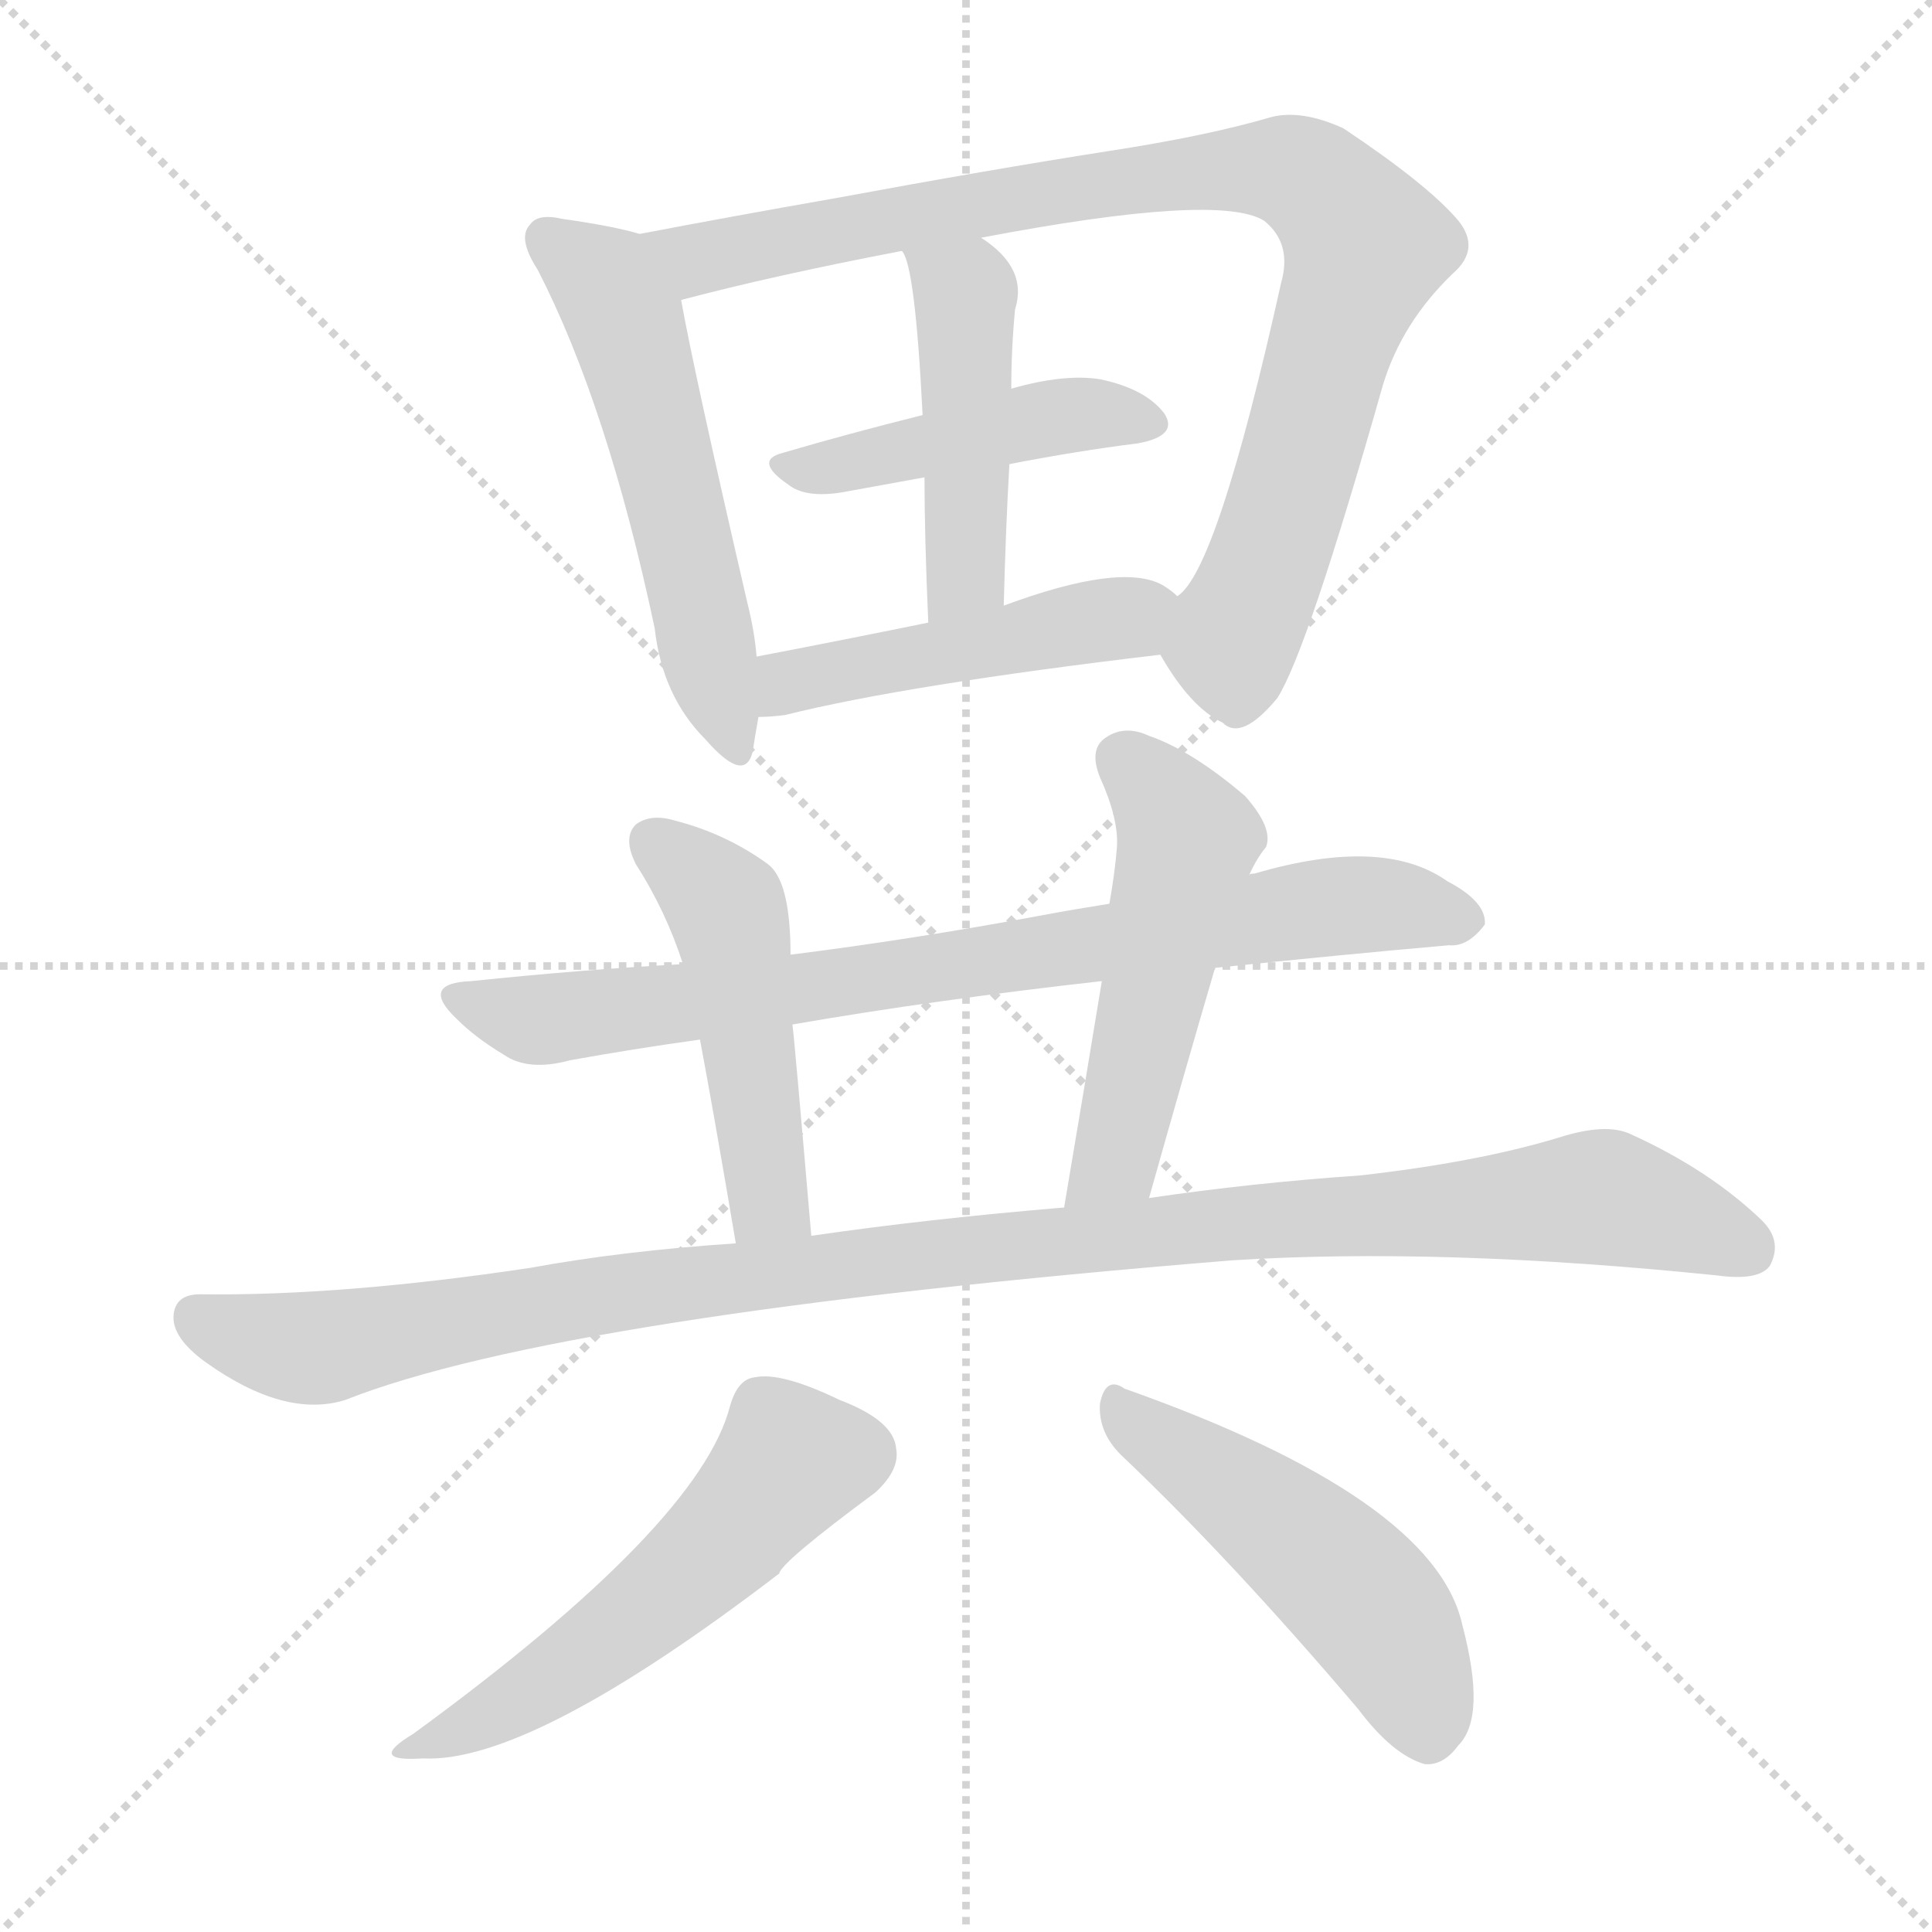 <svg version="1.1" viewBox="0 0 1024 1024" xmlns="http://www.w3.org/2000/svg">
  <g stroke="lightgray" stroke-dasharray="1,1" stroke-width="1" transform="scale(4, 4)">
    <line x1="0" y1="0" x2="256" y2="256"></line>
    <line x1="256" y1="0" x2="0" y2="256"></line>
    <line x1="128" y1="0" x2="128" y2="256"></line>
    <line x1="0" y1="128" x2="256" y2="128"></line>
  </g>
  <g transform="scale(1, -1) translate(0, -900)">
    <style type="text/css">
      
        @keyframes keyframes0 {
          from {
            stroke: blue;
            stroke-dashoffset: 547;
            stroke-width: 128;
          }
          64% {
            animation-timing-function: step-end;
            stroke: blue;
            stroke-dashoffset: 0;
            stroke-width: 128;
          }
          to {
            stroke: black;
            stroke-width: 1024;
          }
        }
        #make-me-a-hanzi-animation-0 {
          animation: keyframes0 0.695s both;
          animation-delay: 0s;
          animation-timing-function: linear;
        }
      
        @keyframes keyframes1 {
          from {
            stroke: blue;
            stroke-dashoffset: 901;
            stroke-width: 128;
          }
          75% {
            animation-timing-function: step-end;
            stroke: blue;
            stroke-dashoffset: 0;
            stroke-width: 128;
          }
          to {
            stroke: black;
            stroke-width: 1024;
          }
        }
        #make-me-a-hanzi-animation-1 {
          animation: keyframes1 0.983s both;
          animation-delay: 0.695s;
          animation-timing-function: linear;
        }
      
        @keyframes keyframes2 {
          from {
            stroke: blue;
            stroke-dashoffset: 451;
            stroke-width: 128;
          }
          59% {
            animation-timing-function: step-end;
            stroke: blue;
            stroke-dashoffset: 0;
            stroke-width: 128;
          }
          to {
            stroke: black;
            stroke-width: 1024;
          }
        }
        #make-me-a-hanzi-animation-2 {
          animation: keyframes2 0.617s both;
          animation-delay: 1.678s;
          animation-timing-function: linear;
        }
      
        @keyframes keyframes3 {
          from {
            stroke: blue;
            stroke-dashoffset: 462;
            stroke-width: 128;
          }
          60% {
            animation-timing-function: step-end;
            stroke: blue;
            stroke-dashoffset: 0;
            stroke-width: 128;
          }
          to {
            stroke: black;
            stroke-width: 1024;
          }
        }
        #make-me-a-hanzi-animation-3 {
          animation: keyframes3 0.626s both;
          animation-delay: 2.295s;
          animation-timing-function: linear;
        }
      
        @keyframes keyframes4 {
          from {
            stroke: blue;
            stroke-dashoffset: 473;
            stroke-width: 128;
          }
          61% {
            animation-timing-function: step-end;
            stroke: blue;
            stroke-dashoffset: 0;
            stroke-width: 128;
          }
          to {
            stroke: black;
            stroke-width: 1024;
          }
        }
        #make-me-a-hanzi-animation-4 {
          animation: keyframes4 0.635s both;
          animation-delay: 2.921s;
          animation-timing-function: linear;
        }
      
        @keyframes keyframes5 {
          from {
            stroke: blue;
            stroke-dashoffset: 795;
            stroke-width: 128;
          }
          72% {
            animation-timing-function: step-end;
            stroke: blue;
            stroke-dashoffset: 0;
            stroke-width: 128;
          }
          to {
            stroke: black;
            stroke-width: 1024;
          }
        }
        #make-me-a-hanzi-animation-5 {
          animation: keyframes5 0.897s both;
          animation-delay: 3.556s;
          animation-timing-function: linear;
        }
      
        @keyframes keyframes6 {
          from {
            stroke: blue;
            stroke-dashoffset: 483;
            stroke-width: 128;
          }
          61% {
            animation-timing-function: step-end;
            stroke: blue;
            stroke-dashoffset: 0;
            stroke-width: 128;
          }
          to {
            stroke: black;
            stroke-width: 1024;
          }
        }
        #make-me-a-hanzi-animation-6 {
          animation: keyframes6 0.643s both;
          animation-delay: 4.453s;
          animation-timing-function: linear;
        }
      
        @keyframes keyframes7 {
          from {
            stroke: blue;
            stroke-dashoffset: 510;
            stroke-width: 128;
          }
          62% {
            animation-timing-function: step-end;
            stroke: blue;
            stroke-dashoffset: 0;
            stroke-width: 128;
          }
          to {
            stroke: black;
            stroke-width: 1024;
          }
        }
        #make-me-a-hanzi-animation-7 {
          animation: keyframes7 0.665s both;
          animation-delay: 5.096s;
          animation-timing-function: linear;
        }
      
        @keyframes keyframes8 {
          from {
            stroke: blue;
            stroke-dashoffset: 1092;
            stroke-width: 128;
          }
          78% {
            animation-timing-function: step-end;
            stroke: blue;
            stroke-dashoffset: 0;
            stroke-width: 128;
          }
          to {
            stroke: black;
            stroke-width: 1024;
          }
        }
        #make-me-a-hanzi-animation-8 {
          animation: keyframes8 1.139s both;
          animation-delay: 5.761s;
          animation-timing-function: linear;
        }
      
        @keyframes keyframes9 {
          from {
            stroke: blue;
            stroke-dashoffset: 537;
            stroke-width: 128;
          }
          64% {
            animation-timing-function: step-end;
            stroke: blue;
            stroke-dashoffset: 0;
            stroke-width: 128;
          }
          to {
            stroke: black;
            stroke-width: 1024;
          }
        }
        #make-me-a-hanzi-animation-9 {
          animation: keyframes9 0.687s both;
          animation-delay: 6.9s;
          animation-timing-function: linear;
        }
      
        @keyframes keyframes10 {
          from {
            stroke: blue;
            stroke-dashoffset: 496;
            stroke-width: 128;
          }
          62% {
            animation-timing-function: step-end;
            stroke: blue;
            stroke-dashoffset: 0;
            stroke-width: 128;
          }
          to {
            stroke: black;
            stroke-width: 1024;
          }
        }
        #make-me-a-hanzi-animation-10 {
          animation: keyframes10 0.654s both;
          animation-delay: 7.587s;
          animation-timing-function: linear;
        }
      
    </style>
    
      <path d="M 339 776 Q 326 780 298 784 Q 285 787 281 781 Q 274 774 285 757 Q 322 685 347 567 Q 351 531 374 508 Q 395 484 399 502 Q 400 509 402 520 L 401 552 Q 400 565 396 581 Q 368 702 361 741 C 355 770 355 772 339 776 Z" fill="lightgray"></path>
    
      <path d="M 615 553 Q 631 525 648 517 Q 658 507 677 530 Q 693 555 733 696 Q 743 729 770 755 Q 785 768 773 783 Q 757 802 712 832 Q 690 842 674 838 Q 640 828 588 820 Q 524 810 443 795 Q 386 785 339 776 C 310 770 332 734 361 741 Q 410 754 478 767 L 520 774 Q 646 798 670 783 Q 685 771 679 750 Q 645 597 624 584 C 609 562 609 562 615 553 Z" fill="lightgray"></path>
    
      <path d="M 535 654 Q 571 661 603 665 Q 625 669 617 681 Q 607 694 583 699 Q 564 702 536 694 L 489 680 Q 449 670 415 660 Q 399 656 418 643 Q 427 636 446 639 L 490 647 L 535 654 Z" fill="lightgray"></path>
    
      <path d="M 532 579 Q 533 619 535 654 L 536 694 Q 536 715 538 736 Q 545 758 520 774 C 496 791 466 794 478 767 Q 485 760 489 680 L 490 647 Q 490 616 492 570 C 493 540 531 549 532 579 Z" fill="lightgray"></path>
    
      <path d="M 402 520 Q 408 520 416 521 Q 480 537 615 553 C 645 557 648 565 624 584 Q 621 587 616 590 Q 594 602 532 579 L 492 570 Q 443 560 401 552 C 372 546 372 519 402 520 Z" fill="lightgray"></path>
    
      <path d="M 644 387 Q 711 394 768 399 Q 778 398 787 410 Q 788 422 767 433 Q 733 457 665 437 Q 662 437 662 436 L 588 421 Q 569 418 553 415 Q 483 402 419 394 L 362 389 Q 307 386 250 380 Q 222 379 242 360 Q 252 350 267 341 Q 280 332 302 338 Q 335 344 371 349 L 420 357 Q 495 370 584 380 L 644 387 Z" fill="lightgray"></path>
    
      <path d="M 419 394 Q 419 433 407 442 Q 385 458 358 465 Q 345 469 337 463 Q 330 456 337 442 Q 353 417 362 389 L 371 349 Q 378 312 390 241 C 395 211 433 215 430 245 Q 421 350 420 357 L 419 394 Z" fill="lightgray"></path>
    
      <path d="M 609 265 Q 627 329 644 387 L 662 436 Q 666 445 671 451 Q 675 461 660 478 Q 632 502 609 510 Q 596 516 586 509 Q 577 503 583 488 Q 593 466 592 451 Q 591 438 588 421 L 584 380 Q 575 325 564 260 C 559 230 601 236 609 265 Z" fill="lightgray"></path>
    
      <path d="M 390 241 Q 330 237 281 228 Q 181 213 106 214 Q 93 214 92 203 Q 91 191 109 178 Q 151 148 183 158 Q 297 203 653 232 Q 764 239 910 224 Q 932 221 938 229 Q 945 242 934 253 Q 906 280 864 299 Q 851 305 826 297 Q 783 284 721 277 Q 663 273 609 265 L 564 260 Q 492 254 430 245 L 390 241 Z" fill="lightgray"></path>
    
      <path d="M 387 155 Q 371 92 219 -19 Q 194 -34 224 -32 Q 281 -35 413 66 Q 414 72 464 109 Q 477 121 475 132 Q 474 147 445 158 Q 414 173 400 170 Q 391 169 387 155 Z" fill="lightgray"></path>
    
      <path d="M 594 129 Q 652 74 720 -6 Q 738 -30 755 -35 Q 765 -36 773 -25 Q 788 -10 775 39 Q 760 106 596 164 Q 586 171 583 156 Q 582 141 594 129 Z" fill="lightgray"></path>
    
    
      <clipPath id="make-me-a-hanzi-clip-0">
        <path d="M 339 776 Q 326 780 298 784 Q 285 787 281 781 Q 274 774 285 757 Q 322 685 347 567 Q 351 531 374 508 Q 395 484 399 502 Q 400 509 402 520 L 401 552 Q 400 565 396 581 Q 368 702 361 741 C 355 770 355 772 339 776 Z"></path>
      </clipPath>
      <path clip-path="url(#make-me-a-hanzi-clip-0)" d="M 290 774 L 317 754 L 334 723 L 387 507" fill="none" id="make-me-a-hanzi-animation-0" stroke-dasharray="419 838" stroke-linecap="round"></path>
    
      <clipPath id="make-me-a-hanzi-clip-1">
        <path d="M 615 553 Q 631 525 648 517 Q 658 507 677 530 Q 693 555 733 696 Q 743 729 770 755 Q 785 768 773 783 Q 757 802 712 832 Q 690 842 674 838 Q 640 828 588 820 Q 524 810 443 795 Q 386 785 339 776 C 310 770 332 734 361 741 Q 410 754 478 767 L 520 774 Q 646 798 670 783 Q 685 771 679 750 Q 645 597 624 584 C 609 562 609 562 615 553 Z"></path>
      </clipPath>
      <path clip-path="url(#make-me-a-hanzi-clip-1)" d="M 347 773 L 370 763 L 632 809 L 682 810 L 702 799 L 723 764 L 700 704 L 681 627 L 653 559 L 657 536" fill="none" id="make-me-a-hanzi-animation-1" stroke-dasharray="773 1546" stroke-linecap="round"></path>
    
      <clipPath id="make-me-a-hanzi-clip-2">
        <path d="M 535 654 Q 571 661 603 665 Q 625 669 617 681 Q 607 694 583 699 Q 564 702 536 694 L 489 680 Q 449 670 415 660 Q 399 656 418 643 Q 427 636 446 639 L 490 647 L 535 654 Z"></path>
      </clipPath>
      <path clip-path="url(#make-me-a-hanzi-clip-2)" d="M 416 651 L 437 651 L 564 680 L 607 675" fill="none" id="make-me-a-hanzi-animation-2" stroke-dasharray="323 646" stroke-linecap="round"></path>
    
      <clipPath id="make-me-a-hanzi-clip-3">
        <path d="M 532 579 Q 533 619 535 654 L 536 694 Q 536 715 538 736 Q 545 758 520 774 C 496 791 466 794 478 767 Q 485 760 489 680 L 490 647 Q 490 616 492 570 C 493 540 531 549 532 579 Z"></path>
      </clipPath>
      <path clip-path="url(#make-me-a-hanzi-clip-3)" d="M 485 768 L 512 745 L 512 603 L 497 579" fill="none" id="make-me-a-hanzi-animation-3" stroke-dasharray="334 668" stroke-linecap="round"></path>
    
      <clipPath id="make-me-a-hanzi-clip-4">
        <path d="M 402 520 Q 408 520 416 521 Q 480 537 615 553 C 645 557 648 565 624 584 Q 621 587 616 590 Q 594 602 532 579 L 492 570 Q 443 560 401 552 C 372 546 372 519 402 520 Z"></path>
      </clipPath>
      <path clip-path="url(#make-me-a-hanzi-clip-4)" d="M 409 526 L 425 541 L 598 572 L 615 581" fill="none" id="make-me-a-hanzi-animation-4" stroke-dasharray="345 690" stroke-linecap="round"></path>
    
      <clipPath id="make-me-a-hanzi-clip-5">
        <path d="M 644 387 Q 711 394 768 399 Q 778 398 787 410 Q 788 422 767 433 Q 733 457 665 437 Q 662 437 662 436 L 588 421 Q 569 418 553 415 Q 483 402 419 394 L 362 389 Q 307 386 250 380 Q 222 379 242 360 Q 252 350 267 341 Q 280 332 302 338 Q 335 344 371 349 L 420 357 Q 495 370 584 380 L 644 387 Z"></path>
      </clipPath>
      <path clip-path="url(#make-me-a-hanzi-clip-5)" d="M 244 371 L 288 360 L 711 420 L 752 419 L 776 412" fill="none" id="make-me-a-hanzi-animation-5" stroke-dasharray="667 1334" stroke-linecap="round"></path>
    
      <clipPath id="make-me-a-hanzi-clip-6">
        <path d="M 419 394 Q 419 433 407 442 Q 385 458 358 465 Q 345 469 337 463 Q 330 456 337 442 Q 353 417 362 389 L 371 349 Q 378 312 390 241 C 395 211 433 215 430 245 Q 421 350 420 357 L 419 394 Z"></path>
      </clipPath>
      <path clip-path="url(#make-me-a-hanzi-clip-6)" d="M 345 455 L 387 414 L 408 263 L 396 252" fill="none" id="make-me-a-hanzi-animation-6" stroke-dasharray="355 710" stroke-linecap="round"></path>
    
      <clipPath id="make-me-a-hanzi-clip-7">
        <path d="M 609 265 Q 627 329 644 387 L 662 436 Q 666 445 671 451 Q 675 461 660 478 Q 632 502 609 510 Q 596 516 586 509 Q 577 503 583 488 Q 593 466 592 451 Q 591 438 588 421 L 584 380 Q 575 325 564 260 C 559 230 601 236 609 265 Z"></path>
      </clipPath>
      <path clip-path="url(#make-me-a-hanzi-clip-7)" d="M 596 497 L 630 455 L 594 295 L 571 267" fill="none" id="make-me-a-hanzi-animation-7" stroke-dasharray="382 764" stroke-linecap="round"></path>
    
      <clipPath id="make-me-a-hanzi-clip-8">
        <path d="M 390 241 Q 330 237 281 228 Q 181 213 106 214 Q 93 214 92 203 Q 91 191 109 178 Q 151 148 183 158 Q 297 203 653 232 Q 764 239 910 224 Q 932 221 938 229 Q 945 242 934 253 Q 906 280 864 299 Q 851 305 826 297 Q 783 284 721 277 Q 663 273 609 265 L 564 260 Q 492 254 430 245 L 390 241 Z"></path>
      </clipPath>
      <path clip-path="url(#make-me-a-hanzi-clip-8)" d="M 104 202 L 164 185 L 351 219 L 632 250 L 850 266 L 927 238" fill="none" id="make-me-a-hanzi-animation-8" stroke-dasharray="964 1928" stroke-linecap="round"></path>
    
      <clipPath id="make-me-a-hanzi-clip-9">
        <path d="M 387 155 Q 371 92 219 -19 Q 194 -34 224 -32 Q 281 -35 413 66 Q 414 72 464 109 Q 477 121 475 132 Q 474 147 445 158 Q 414 173 400 170 Q 391 169 387 155 Z"></path>
      </clipPath>
      <path clip-path="url(#make-me-a-hanzi-clip-9)" d="M 455 129 L 419 126 L 385 84 L 338 44 L 285 5 L 228 -23" fill="none" id="make-me-a-hanzi-animation-9" stroke-dasharray="409 818" stroke-linecap="round"></path>
    
      <clipPath id="make-me-a-hanzi-clip-10">
        <path d="M 594 129 Q 652 74 720 -6 Q 738 -30 755 -35 Q 765 -36 773 -25 Q 788 -10 775 39 Q 760 106 596 164 Q 586 171 583 156 Q 582 141 594 129 Z"></path>
      </clipPath>
      <path clip-path="url(#make-me-a-hanzi-clip-10)" d="M 595 151 L 715 61 L 743 22 L 756 -18" fill="none" id="make-me-a-hanzi-animation-10" stroke-dasharray="368 736" stroke-linecap="round"></path>
    
  </g>
</svg>